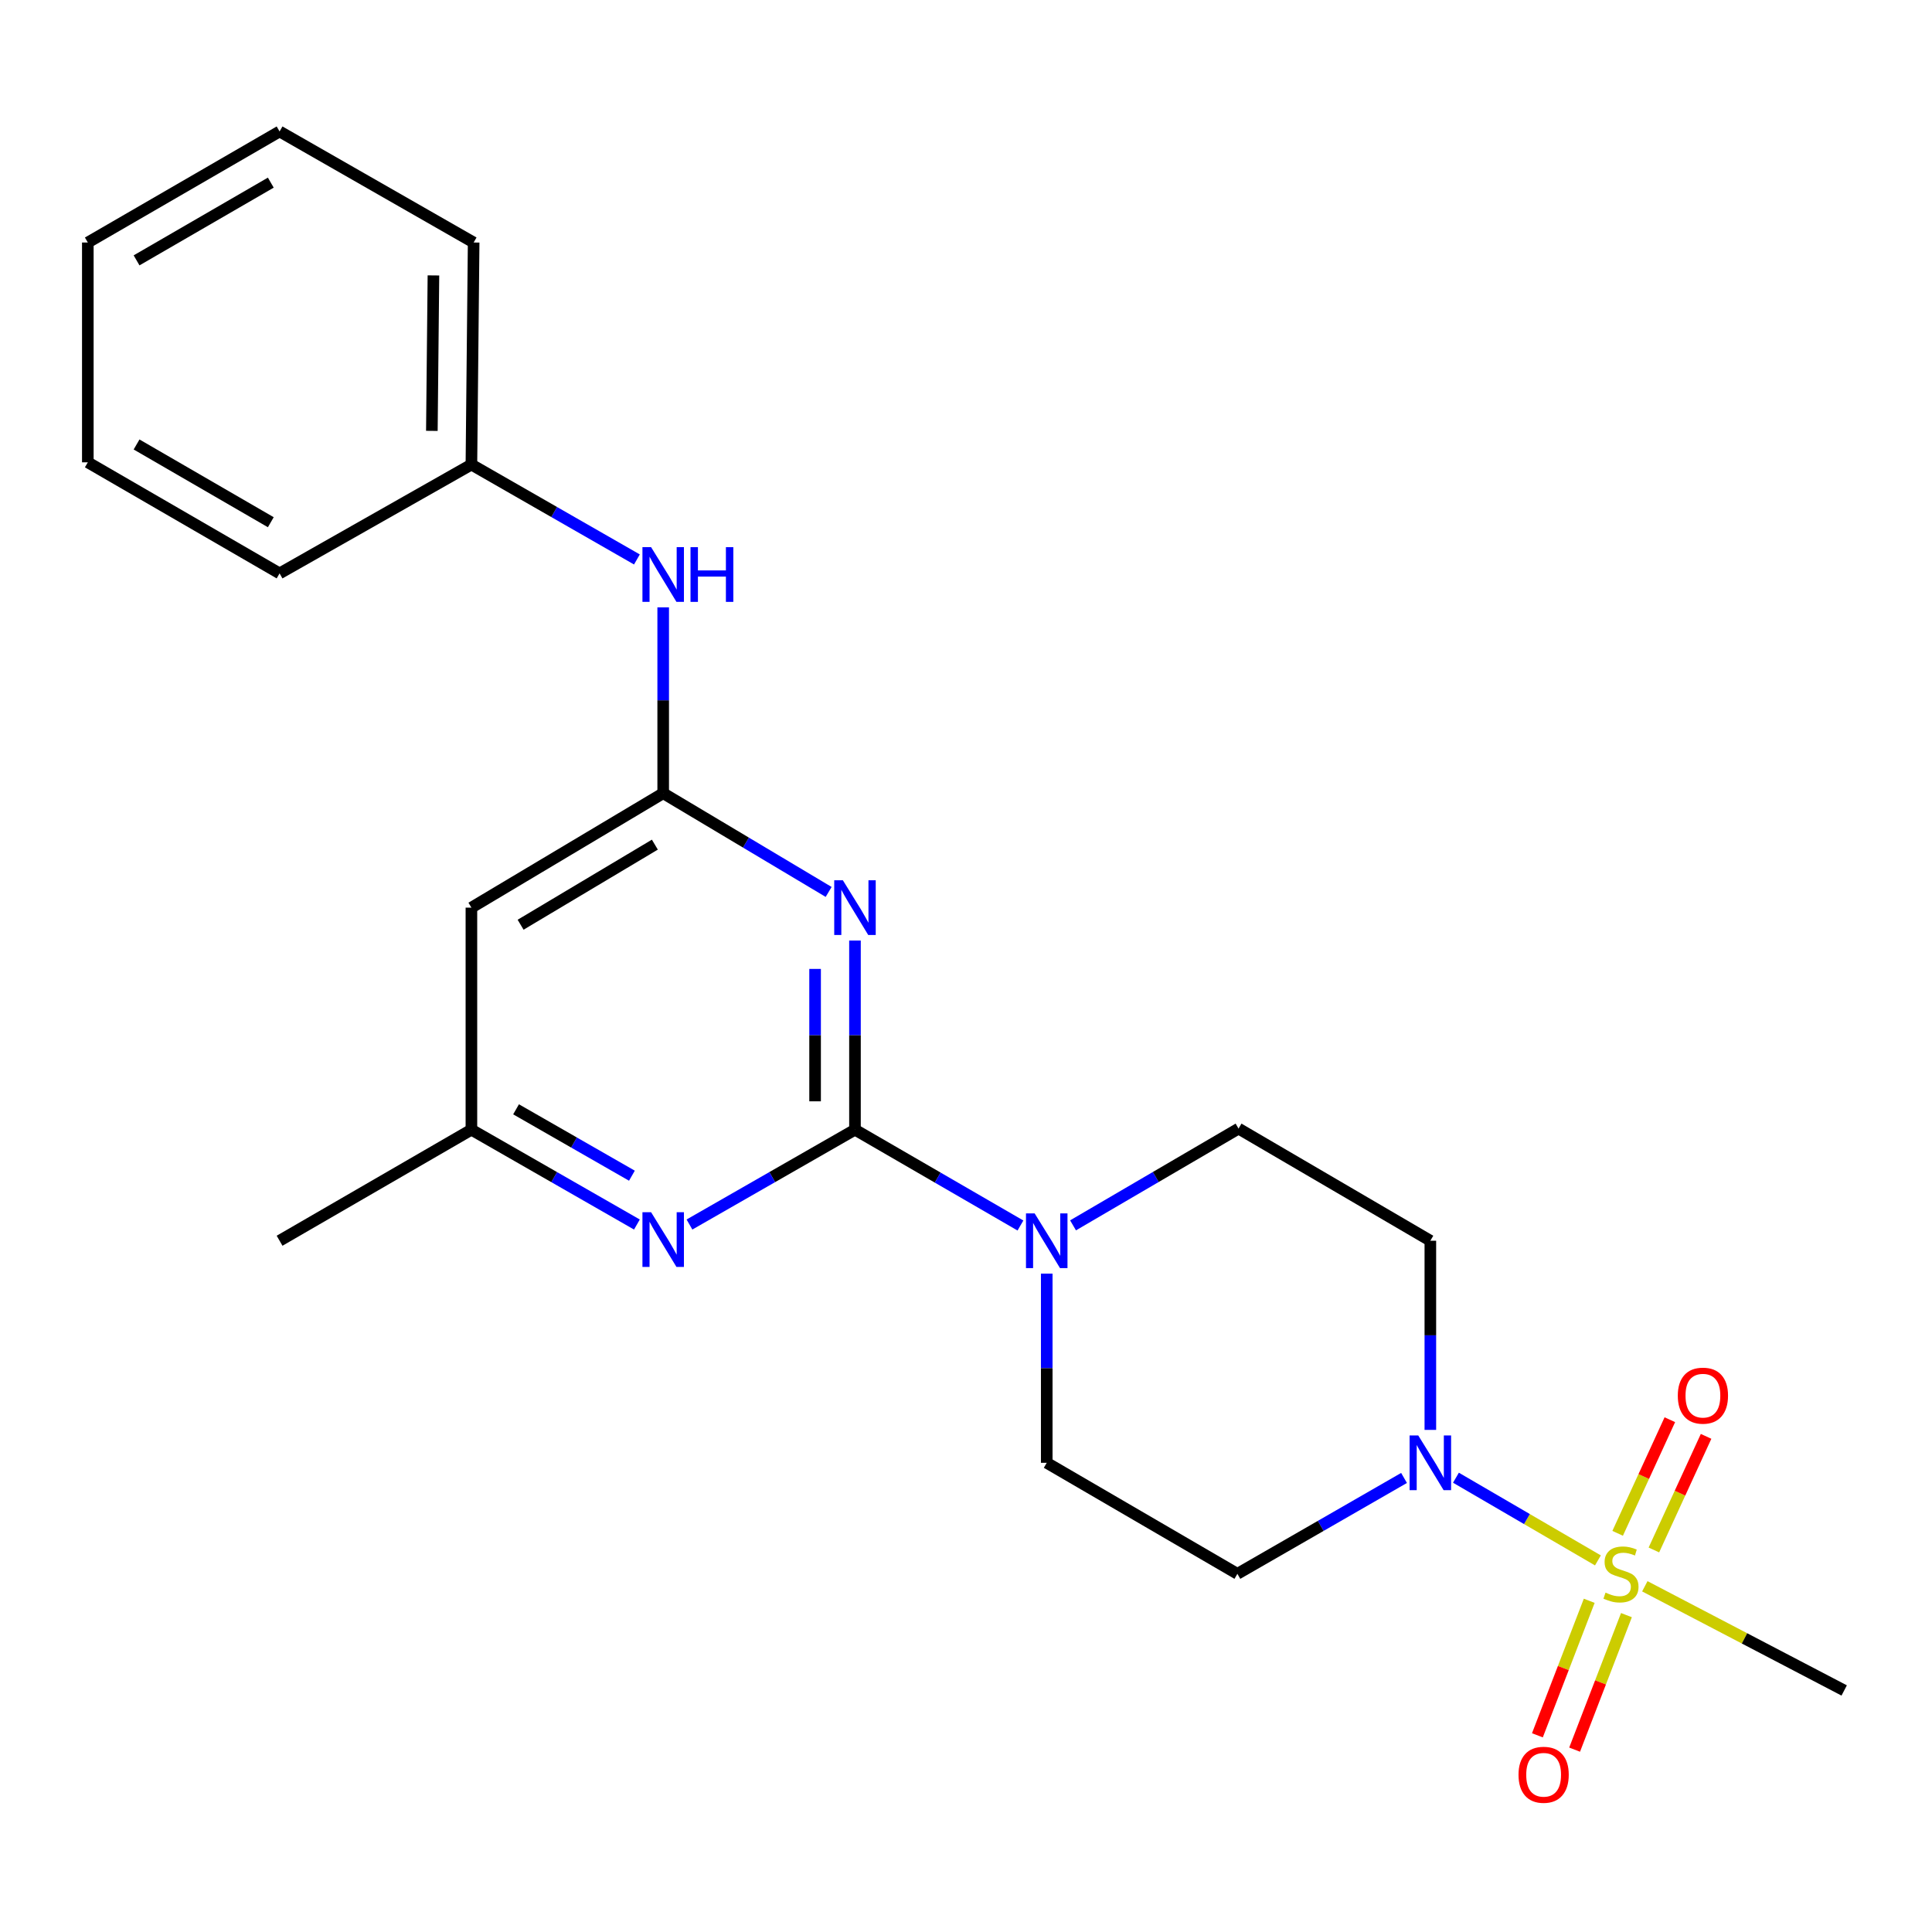<?xml version='1.0' encoding='iso-8859-1'?>
<svg version='1.1' baseProfile='full'
              xmlns='http://www.w3.org/2000/svg'
                      xmlns:rdkit='http://www.rdkit.org/xml'
                      xmlns:xlink='http://www.w3.org/1999/xlink'
                  xml:space='preserve'
width='1000px' height='1000px' viewBox='0 0 1000 1000'>
<!-- END OF HEADER -->
<rect style='opacity:1.0;fill:#FFFFFF;stroke:none' width='1000' height='1000' x='0' y='0'> </rect>
<path class='bond-2' d='M 827.082,807.662 L 790.339,786.262' style='fill:none;fill-rule:evenodd;stroke:#CCCC00;stroke-width:6px;stroke-linecap:butt;stroke-linejoin:miter;stroke-opacity:1' />
<path class='bond-2' d='M 790.339,786.262 L 753.596,764.863' style='fill:none;fill-rule:evenodd;stroke:#0000FF;stroke-width:6px;stroke-linecap:butt;stroke-linejoin:miter;stroke-opacity:1' />
<path class='bond-9' d='M 822.581,828.567 L 809.169,863.38' style='fill:none;fill-rule:evenodd;stroke:#CCCC00;stroke-width:6px;stroke-linecap:butt;stroke-linejoin:miter;stroke-opacity:1' />
<path class='bond-9' d='M 809.169,863.38 L 795.758,898.194' style='fill:none;fill-rule:evenodd;stroke:#FF0000;stroke-width:6px;stroke-linecap:butt;stroke-linejoin:miter;stroke-opacity:1' />
<path class='bond-9' d='M 841.843,835.987 L 828.432,870.801' style='fill:none;fill-rule:evenodd;stroke:#CCCC00;stroke-width:6px;stroke-linecap:butt;stroke-linejoin:miter;stroke-opacity:1' />
<path class='bond-9' d='M 828.432,870.801 L 815.02,905.615' style='fill:none;fill-rule:evenodd;stroke:#FF0000;stroke-width:6px;stroke-linecap:butt;stroke-linejoin:miter;stroke-opacity:1' />
<path class='bond-10' d='M 856.05,802.262 L 869.558,772.859' style='fill:none;fill-rule:evenodd;stroke:#CCCC00;stroke-width:6px;stroke-linecap:butt;stroke-linejoin:miter;stroke-opacity:1' />
<path class='bond-10' d='M 869.558,772.859 L 883.067,743.457' style='fill:none;fill-rule:evenodd;stroke:#FF0000;stroke-width:6px;stroke-linecap:butt;stroke-linejoin:miter;stroke-opacity:1' />
<path class='bond-10' d='M 837.292,793.644 L 850.801,764.242' style='fill:none;fill-rule:evenodd;stroke:#CCCC00;stroke-width:6px;stroke-linecap:butt;stroke-linejoin:miter;stroke-opacity:1' />
<path class='bond-10' d='M 850.801,764.242 L 864.309,734.839' style='fill:none;fill-rule:evenodd;stroke:#FF0000;stroke-width:6px;stroke-linecap:butt;stroke-linejoin:miter;stroke-opacity:1' />
<path class='bond-15' d='M 851.356,821.06 L 902.951,848.02' style='fill:none;fill-rule:evenodd;stroke:#CCCC00;stroke-width:6px;stroke-linecap:butt;stroke-linejoin:miter;stroke-opacity:1' />
<path class='bond-15' d='M 902.951,848.02 L 954.545,874.98' style='fill:none;fill-rule:evenodd;stroke:#000000;stroke-width:6px;stroke-linecap:butt;stroke-linejoin:miter;stroke-opacity:1' />
<path class='bond-0' d='M 442.534,584.725 L 485.358,609.524' style='fill:none;fill-rule:evenodd;stroke:#000000;stroke-width:6px;stroke-linecap:butt;stroke-linejoin:miter;stroke-opacity:1' />
<path class='bond-0' d='M 485.358,609.524 L 528.182,634.323' style='fill:none;fill-rule:evenodd;stroke:#0000FF;stroke-width:6px;stroke-linecap:butt;stroke-linejoin:miter;stroke-opacity:1' />
<path class='bond-1' d='M 442.534,584.725 L 442.534,535.776' style='fill:none;fill-rule:evenodd;stroke:#000000;stroke-width:6px;stroke-linecap:butt;stroke-linejoin:miter;stroke-opacity:1' />
<path class='bond-1' d='M 442.534,535.776 L 442.534,486.826' style='fill:none;fill-rule:evenodd;stroke:#0000FF;stroke-width:6px;stroke-linecap:butt;stroke-linejoin:miter;stroke-opacity:1' />
<path class='bond-1' d='M 421.891,570.04 L 421.891,535.776' style='fill:none;fill-rule:evenodd;stroke:#000000;stroke-width:6px;stroke-linecap:butt;stroke-linejoin:miter;stroke-opacity:1' />
<path class='bond-1' d='M 421.891,535.776 L 421.891,501.511' style='fill:none;fill-rule:evenodd;stroke:#0000FF;stroke-width:6px;stroke-linecap:butt;stroke-linejoin:miter;stroke-opacity:1' />
<path class='bond-5' d='M 442.534,584.725 L 399.701,609.269' style='fill:none;fill-rule:evenodd;stroke:#000000;stroke-width:6px;stroke-linecap:butt;stroke-linejoin:miter;stroke-opacity:1' />
<path class='bond-5' d='M 399.701,609.269 L 356.867,633.813' style='fill:none;fill-rule:evenodd;stroke:#0000FF;stroke-width:6px;stroke-linecap:butt;stroke-linejoin:miter;stroke-opacity:1' />
<path class='bond-3' d='M 428.904,461.662 L 386.086,436.117' style='fill:none;fill-rule:evenodd;stroke:#0000FF;stroke-width:6px;stroke-linecap:butt;stroke-linejoin:miter;stroke-opacity:1' />
<path class='bond-3' d='M 386.086,436.117 L 343.267,410.572' style='fill:none;fill-rule:evenodd;stroke:#000000;stroke-width:6px;stroke-linecap:butt;stroke-linejoin:miter;stroke-opacity:1' />
<path class='bond-7' d='M 740.346,740.113 L 740.346,691.158' style='fill:none;fill-rule:evenodd;stroke:#0000FF;stroke-width:6px;stroke-linecap:butt;stroke-linejoin:miter;stroke-opacity:1' />
<path class='bond-7' d='M 740.346,691.158 L 740.346,642.203' style='fill:none;fill-rule:evenodd;stroke:#000000;stroke-width:6px;stroke-linecap:butt;stroke-linejoin:miter;stroke-opacity:1' />
<path class='bond-8' d='M 726.726,764.984 L 683.599,789.798' style='fill:none;fill-rule:evenodd;stroke:#0000FF;stroke-width:6px;stroke-linecap:butt;stroke-linejoin:miter;stroke-opacity:1' />
<path class='bond-8' d='M 683.599,789.798 L 640.471,814.613' style='fill:none;fill-rule:evenodd;stroke:#000000;stroke-width:6px;stroke-linecap:butt;stroke-linejoin:miter;stroke-opacity:1' />
<path class='bond-11' d='M 343.267,410.572 L 343.267,362.467' style='fill:none;fill-rule:evenodd;stroke:#000000;stroke-width:6px;stroke-linecap:butt;stroke-linejoin:miter;stroke-opacity:1' />
<path class='bond-11' d='M 343.267,362.467 L 343.267,314.362' style='fill:none;fill-rule:evenodd;stroke:#0000FF;stroke-width:6px;stroke-linecap:butt;stroke-linejoin:miter;stroke-opacity:1' />
<path class='bond-24' d='M 343.267,410.572 L 244,469.793' style='fill:none;fill-rule:evenodd;stroke:#000000;stroke-width:6px;stroke-linecap:butt;stroke-linejoin:miter;stroke-opacity:1' />
<path class='bond-24' d='M 338.953,437.183 L 269.466,478.637' style='fill:none;fill-rule:evenodd;stroke:#000000;stroke-width:6px;stroke-linecap:butt;stroke-linejoin:miter;stroke-opacity:1' />
<path class='bond-4' d='M 541.789,659.236 L 541.789,708.191' style='fill:none;fill-rule:evenodd;stroke:#0000FF;stroke-width:6px;stroke-linecap:butt;stroke-linejoin:miter;stroke-opacity:1' />
<path class='bond-4' d='M 541.789,708.191 L 541.789,757.147' style='fill:none;fill-rule:evenodd;stroke:#000000;stroke-width:6px;stroke-linecap:butt;stroke-linejoin:miter;stroke-opacity:1' />
<path class='bond-23' d='M 555.404,634.243 L 598.236,609.203' style='fill:none;fill-rule:evenodd;stroke:#0000FF;stroke-width:6px;stroke-linecap:butt;stroke-linejoin:miter;stroke-opacity:1' />
<path class='bond-23' d='M 598.236,609.203 L 641.068,584.163' style='fill:none;fill-rule:evenodd;stroke:#000000;stroke-width:6px;stroke-linecap:butt;stroke-linejoin:miter;stroke-opacity:1' />
<path class='bond-12' d='M 329.667,633.813 L 286.833,609.269' style='fill:none;fill-rule:evenodd;stroke:#0000FF;stroke-width:6px;stroke-linecap:butt;stroke-linejoin:miter;stroke-opacity:1' />
<path class='bond-12' d='M 286.833,609.269 L 244,584.725' style='fill:none;fill-rule:evenodd;stroke:#000000;stroke-width:6px;stroke-linecap:butt;stroke-linejoin:miter;stroke-opacity:1' />
<path class='bond-12' d='M 327.08,608.54 L 297.096,591.359' style='fill:none;fill-rule:evenodd;stroke:#0000FF;stroke-width:6px;stroke-linecap:butt;stroke-linejoin:miter;stroke-opacity:1' />
<path class='bond-12' d='M 297.096,591.359 L 267.113,574.178' style='fill:none;fill-rule:evenodd;stroke:#000000;stroke-width:6px;stroke-linecap:butt;stroke-linejoin:miter;stroke-opacity:1' />
<path class='bond-6' d='M 244,469.793 L 244,584.725' style='fill:none;fill-rule:evenodd;stroke:#000000;stroke-width:6px;stroke-linecap:butt;stroke-linejoin:miter;stroke-opacity:1' />
<path class='bond-14' d='M 740.346,642.203 L 641.068,584.163' style='fill:none;fill-rule:evenodd;stroke:#000000;stroke-width:6px;stroke-linecap:butt;stroke-linejoin:miter;stroke-opacity:1' />
<path class='bond-13' d='M 640.471,814.613 L 541.789,757.147' style='fill:none;fill-rule:evenodd;stroke:#000000;stroke-width:6px;stroke-linecap:butt;stroke-linejoin:miter;stroke-opacity:1' />
<path class='bond-16' d='M 329.666,289.575 L 286.833,265.021' style='fill:none;fill-rule:evenodd;stroke:#0000FF;stroke-width:6px;stroke-linecap:butt;stroke-linejoin:miter;stroke-opacity:1' />
<path class='bond-16' d='M 286.833,265.021 L 244,240.467' style='fill:none;fill-rule:evenodd;stroke:#000000;stroke-width:6px;stroke-linecap:butt;stroke-linejoin:miter;stroke-opacity:1' />
<path class='bond-17' d='M 244,584.725 L 144.71,642.203' style='fill:none;fill-rule:evenodd;stroke:#000000;stroke-width:6px;stroke-linecap:butt;stroke-linejoin:miter;stroke-opacity:1' />
<path class='bond-18' d='M 244,240.467 L 245.158,125.524' style='fill:none;fill-rule:evenodd;stroke:#000000;stroke-width:6px;stroke-linecap:butt;stroke-linejoin:miter;stroke-opacity:1' />
<path class='bond-18' d='M 223.532,223.018 L 224.343,142.557' style='fill:none;fill-rule:evenodd;stroke:#000000;stroke-width:6px;stroke-linecap:butt;stroke-linejoin:miter;stroke-opacity:1' />
<path class='bond-19' d='M 244,240.467 L 144.71,296.787' style='fill:none;fill-rule:evenodd;stroke:#000000;stroke-width:6px;stroke-linecap:butt;stroke-linejoin:miter;stroke-opacity:1' />
<path class='bond-21' d='M 245.158,125.524 L 144.71,68.046' style='fill:none;fill-rule:evenodd;stroke:#000000;stroke-width:6px;stroke-linecap:butt;stroke-linejoin:miter;stroke-opacity:1' />
<path class='bond-20' d='M 144.71,296.787 L 45.455,239.298' style='fill:none;fill-rule:evenodd;stroke:#000000;stroke-width:6px;stroke-linecap:butt;stroke-linejoin:miter;stroke-opacity:1' />
<path class='bond-20' d='M 140.168,270.301 L 70.689,230.059' style='fill:none;fill-rule:evenodd;stroke:#000000;stroke-width:6px;stroke-linecap:butt;stroke-linejoin:miter;stroke-opacity:1' />
<path class='bond-22' d='M 45.455,239.298 L 45.455,125.524' style='fill:none;fill-rule:evenodd;stroke:#000000;stroke-width:6px;stroke-linecap:butt;stroke-linejoin:miter;stroke-opacity:1' />
<path class='bond-25' d='M 144.71,68.046 L 45.455,125.524' style='fill:none;fill-rule:evenodd;stroke:#000000;stroke-width:6px;stroke-linecap:butt;stroke-linejoin:miter;stroke-opacity:1' />
<path class='bond-25' d='M 140.166,94.531 L 70.687,134.766' style='fill:none;fill-rule:evenodd;stroke:#000000;stroke-width:6px;stroke-linecap:butt;stroke-linejoin:miter;stroke-opacity:1' />
<path  class='atom-0' d='M 831.017 824.333
Q 831.337 824.453, 832.657 825.013
Q 833.977 825.573, 835.417 825.933
Q 836.897 826.253, 838.337 826.253
Q 841.017 826.253, 842.577 824.973
Q 844.137 823.653, 844.137 821.373
Q 844.137 819.813, 843.337 818.853
Q 842.577 817.893, 841.377 817.373
Q 840.177 816.853, 838.177 816.253
Q 835.657 815.493, 834.137 814.773
Q 832.657 814.053, 831.577 812.533
Q 830.537 811.013, 830.537 808.453
Q 830.537 804.893, 832.937 802.693
Q 835.377 800.493, 840.177 800.493
Q 843.457 800.493, 847.177 802.053
L 846.257 805.133
Q 842.857 803.733, 840.297 803.733
Q 837.537 803.733, 836.017 804.893
Q 834.497 806.013, 834.537 807.973
Q 834.537 809.493, 835.297 810.413
Q 836.097 811.333, 837.217 811.853
Q 838.377 812.373, 840.297 812.973
Q 842.857 813.773, 844.377 814.573
Q 845.897 815.373, 846.977 817.013
Q 848.097 818.613, 848.097 821.373
Q 848.097 825.293, 845.457 827.413
Q 842.857 829.493, 838.497 829.493
Q 835.977 829.493, 834.057 828.933
Q 832.177 828.413, 829.937 827.493
L 831.017 824.333
' fill='#CCCC00'/>
<path  class='atom-2' d='M 436.274 455.633
L 445.554 470.633
Q 446.474 472.113, 447.954 474.793
Q 449.434 477.473, 449.514 477.633
L 449.514 455.633
L 453.274 455.633
L 453.274 483.953
L 449.394 483.953
L 439.434 467.553
Q 438.274 465.633, 437.034 463.433
Q 435.834 461.233, 435.474 460.553
L 435.474 483.953
L 431.794 483.953
L 431.794 455.633
L 436.274 455.633
' fill='#0000FF'/>
<path  class='atom-3' d='M 734.086 742.987
L 743.366 757.987
Q 744.286 759.467, 745.766 762.147
Q 747.246 764.827, 747.326 764.987
L 747.326 742.987
L 751.086 742.987
L 751.086 771.307
L 747.206 771.307
L 737.246 754.907
Q 736.086 752.987, 734.846 750.787
Q 733.646 748.587, 733.286 747.907
L 733.286 771.307
L 729.606 771.307
L 729.606 742.987
L 734.086 742.987
' fill='#0000FF'/>
<path  class='atom-5' d='M 535.529 628.043
L 544.809 643.043
Q 545.729 644.523, 547.209 647.203
Q 548.689 649.883, 548.769 650.043
L 548.769 628.043
L 552.529 628.043
L 552.529 656.363
L 548.649 656.363
L 538.689 639.963
Q 537.529 638.043, 536.289 635.843
Q 535.089 633.643, 534.729 632.963
L 534.729 656.363
L 531.049 656.363
L 531.049 628.043
L 535.529 628.043
' fill='#0000FF'/>
<path  class='atom-6' d='M 337.007 627.446
L 346.287 642.446
Q 347.207 643.926, 348.687 646.606
Q 350.167 649.286, 350.247 649.446
L 350.247 627.446
L 354.007 627.446
L 354.007 655.766
L 350.127 655.766
L 340.167 639.366
Q 339.007 637.446, 337.767 635.246
Q 336.567 633.046, 336.207 632.366
L 336.207 655.766
L 332.527 655.766
L 332.527 627.446
L 337.007 627.446
' fill='#0000FF'/>
<path  class='atom-10' d='M 785.982 918.616
Q 785.982 911.816, 789.342 908.016
Q 792.702 904.216, 798.982 904.216
Q 805.262 904.216, 808.622 908.016
Q 811.982 911.816, 811.982 918.616
Q 811.982 925.496, 808.582 929.416
Q 805.182 933.296, 798.982 933.296
Q 792.742 933.296, 789.342 929.416
Q 785.982 925.536, 785.982 918.616
M 798.982 930.096
Q 803.302 930.096, 805.622 927.216
Q 807.982 924.296, 807.982 918.616
Q 807.982 913.056, 805.622 910.256
Q 803.302 907.416, 798.982 907.416
Q 794.662 907.416, 792.302 910.216
Q 789.982 913.016, 789.982 918.616
Q 789.982 924.336, 792.302 927.216
Q 794.662 930.096, 798.982 930.096
' fill='#FF0000'/>
<path  class='atom-11' d='M 868.426 722.387
Q 868.426 715.587, 871.786 711.787
Q 875.146 707.987, 881.426 707.987
Q 887.706 707.987, 891.066 711.787
Q 894.426 715.587, 894.426 722.387
Q 894.426 729.267, 891.026 733.187
Q 887.626 737.067, 881.426 737.067
Q 875.186 737.067, 871.786 733.187
Q 868.426 729.307, 868.426 722.387
M 881.426 733.867
Q 885.746 733.867, 888.066 730.987
Q 890.426 728.067, 890.426 722.387
Q 890.426 716.827, 888.066 714.027
Q 885.746 711.187, 881.426 711.187
Q 877.106 711.187, 874.746 713.987
Q 872.426 716.787, 872.426 722.387
Q 872.426 728.107, 874.746 730.987
Q 877.106 733.867, 881.426 733.867
' fill='#FF0000'/>
<path  class='atom-12' d='M 337.007 283.212
L 346.287 298.212
Q 347.207 299.692, 348.687 302.372
Q 350.167 305.052, 350.247 305.212
L 350.247 283.212
L 354.007 283.212
L 354.007 311.532
L 350.127 311.532
L 340.167 295.132
Q 339.007 293.212, 337.767 291.012
Q 336.567 288.812, 336.207 288.132
L 336.207 311.532
L 332.527 311.532
L 332.527 283.212
L 337.007 283.212
' fill='#0000FF'/>
<path  class='atom-12' d='M 357.407 283.212
L 361.247 283.212
L 361.247 295.252
L 375.727 295.252
L 375.727 283.212
L 379.567 283.212
L 379.567 311.532
L 375.727 311.532
L 375.727 298.452
L 361.247 298.452
L 361.247 311.532
L 357.407 311.532
L 357.407 283.212
' fill='#0000FF'/>
</svg>
